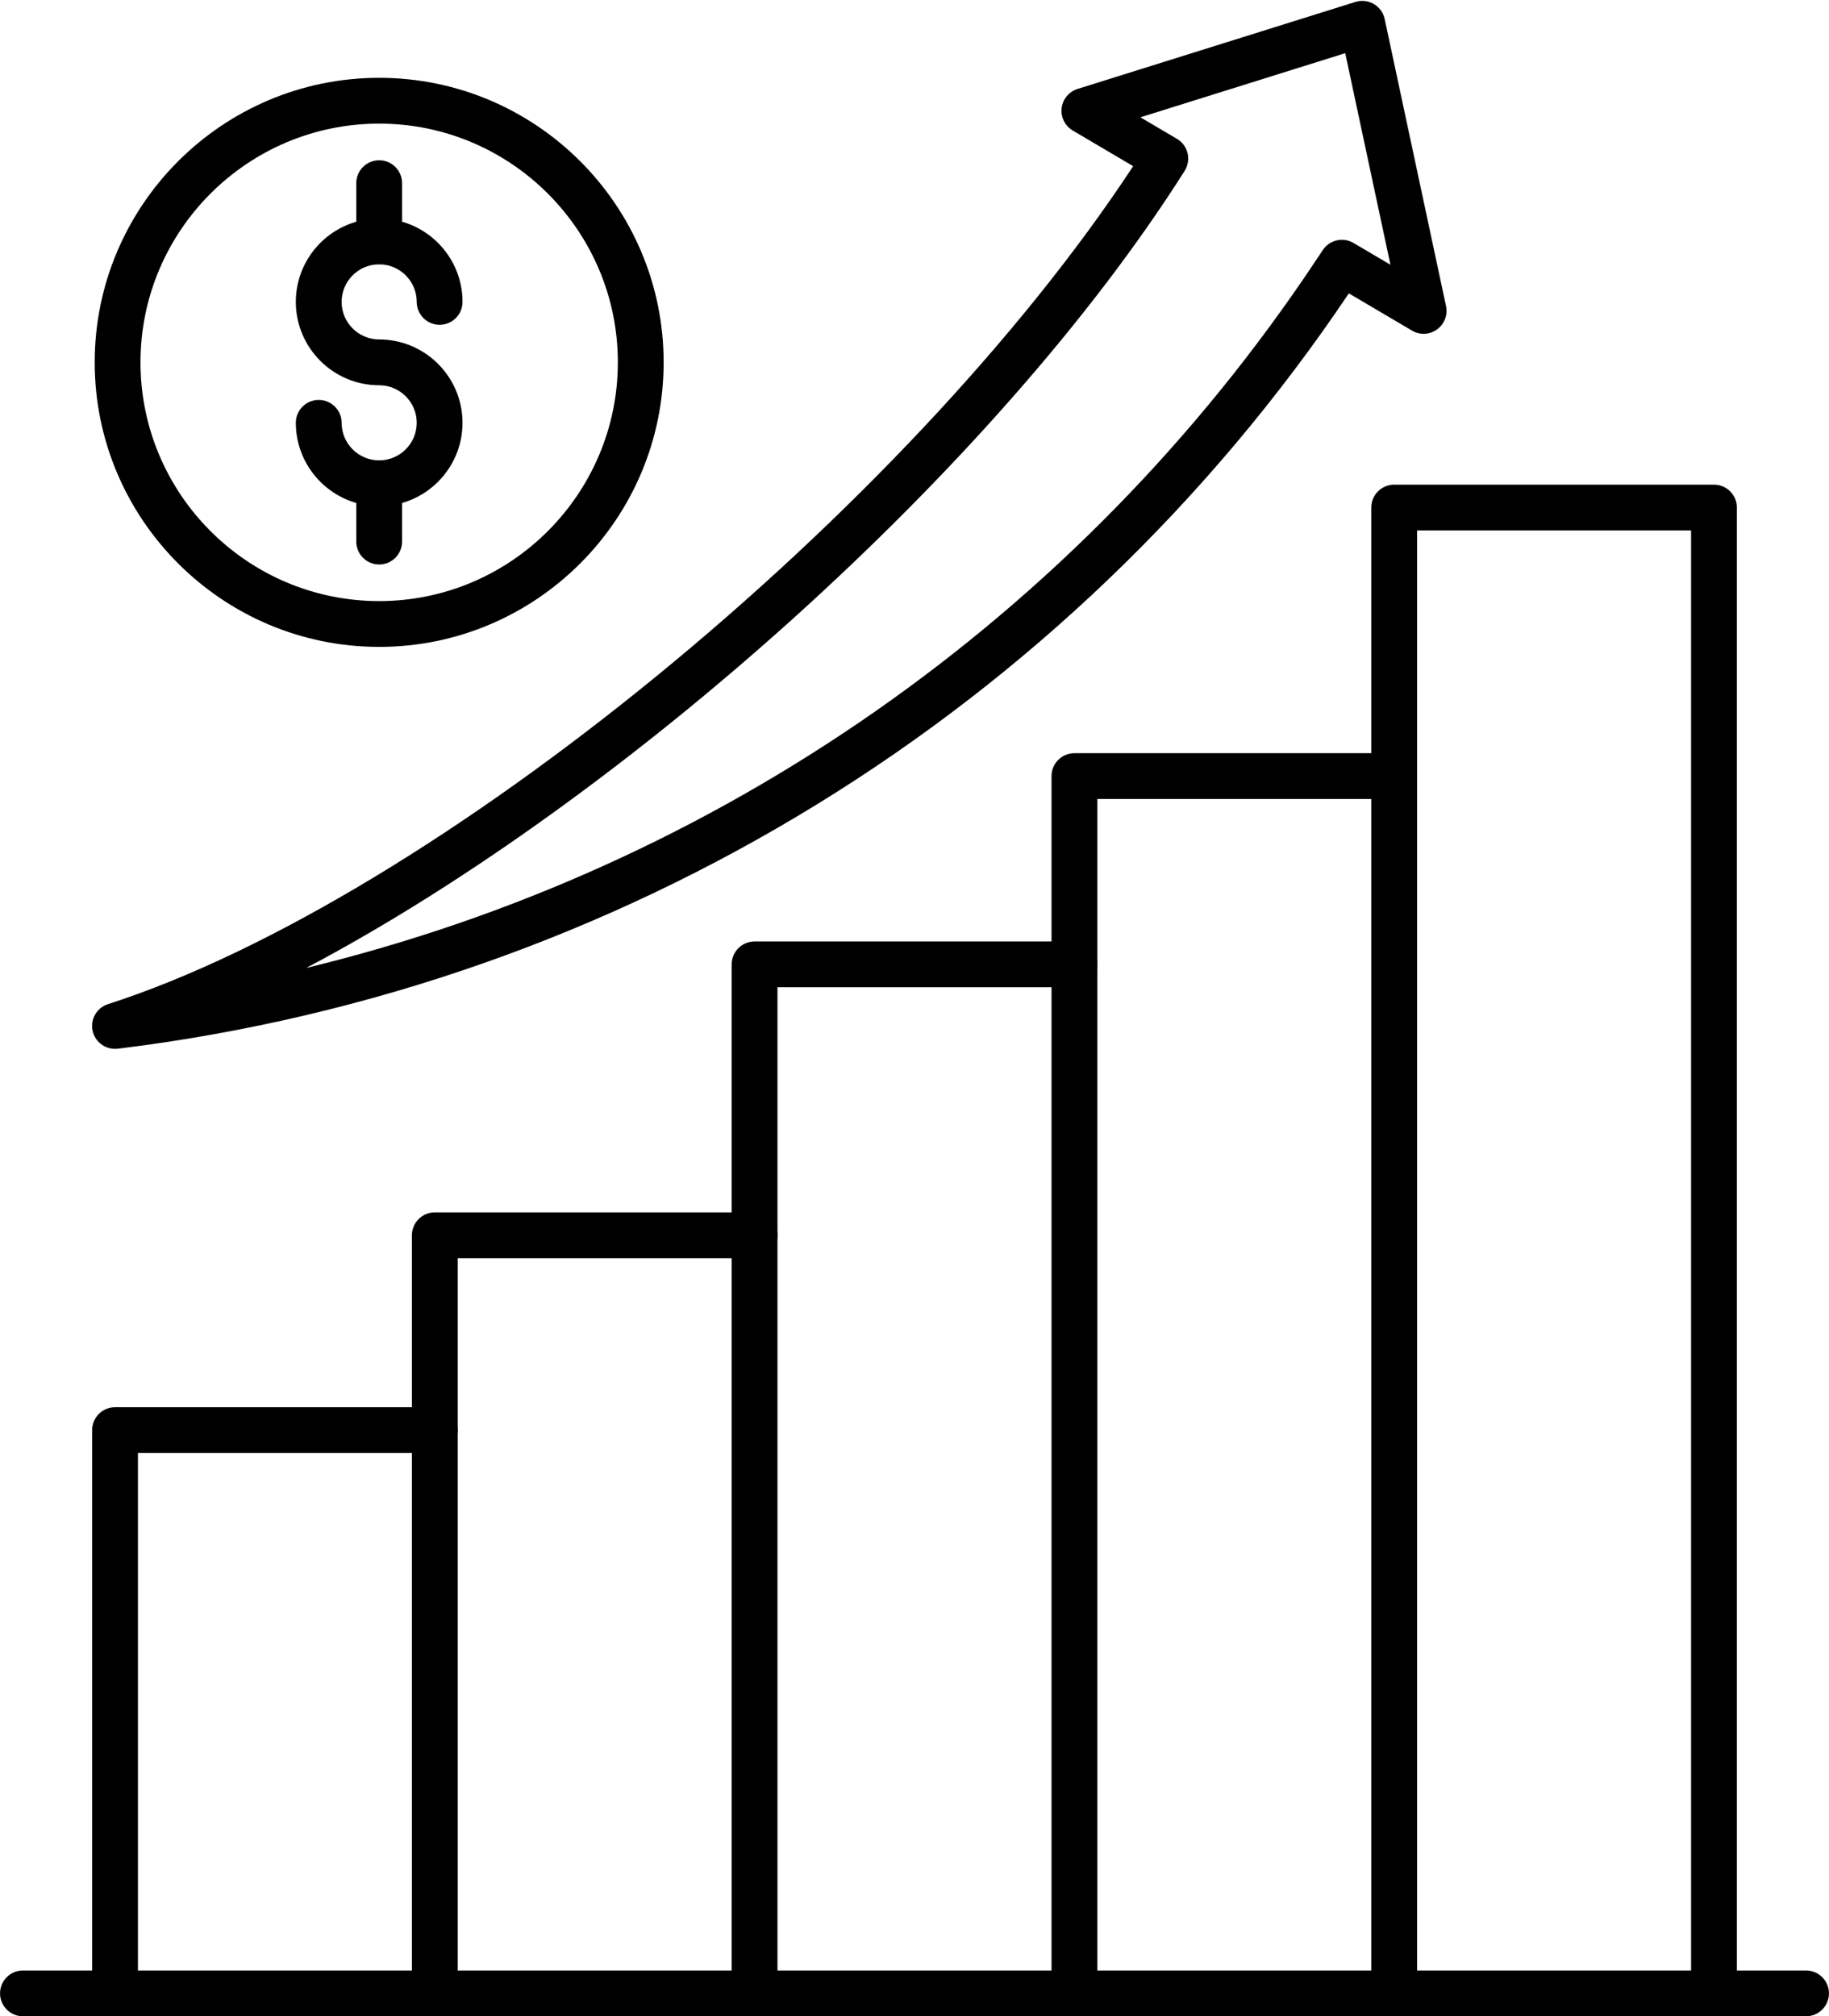 <?xml version="1.0" encoding="UTF-8"?><svg xmlns="http://www.w3.org/2000/svg" xmlns:xlink="http://www.w3.org/1999/xlink" height="440.2" preserveAspectRatio="xMidYMid meet" version="1.0" viewBox="56.3 35.8 399.4 440.2" width="399.4" zoomAndPan="magnify"><g><g><g><g id="change1_5"><path d="M139.1,177.03c-34.25,0-62.12-27.87-62.12-62.12s27.87-62.12,62.12-62.12s62.12,27.87,62.12,62.12 S173.35,177.03,139.1,177.03z M139.1,62.79c-28.74,0-52.12,23.38-52.12,52.12s23.38,52.12,52.12,52.12s52.12-23.38,52.12-52.12 S167.84,62.79,139.1,62.79z"/></g><g><g id="change1_10"><path d="M139.1,146.31c-10.03,0-18.2-8.16-18.2-18.2c0-2.76,2.24-5,5-5s5,2.24,5,5c0,4.52,3.68,8.2,8.2,8.2s8.2-3.68,8.2-8.2 s-3.68-8.2-8.2-8.2c-10.03,0-18.2-8.16-18.2-18.2s8.16-18.2,18.2-18.2s18.2,8.16,18.2,18.2c0,2.76-2.24,5-5,5s-5-2.24-5-5 c0-4.52-3.68-8.2-8.2-8.2s-8.2,3.68-8.2,8.2s3.68,8.2,8.2,8.2c10.03,0,18.2,8.16,18.2,18.2S149.13,146.31,139.1,146.31z"/></g><g id="change1_3"><path d="M139.1,93.51c-2.76,0-5-2.24-5-5V75.79c0-2.76,2.24-5,5-5s5,2.24,5,5v12.72C144.1,91.28,141.87,93.51,139.1,93.51z"/></g><g id="change1_9"><path d="M139.1,159.04c-2.76,0-5-2.24-5-5V141.3c0-2.76,2.24-5,5-5s5,2.24,5,5v12.73C144.1,156.8,141.87,159.04,139.1,159.04z"/></g></g></g><g><g id="change1_1"><path d="M151.25,476c-2.76,0-5-2.24-5-5V305.49c0-2.76,2.24-5,5-5h69.83c2.76,0,5,2.24,5,5s-2.24,5-5,5h-64.83V471 C156.25,473.76,154.01,476,151.25,476z"/></g><g id="change1_6"><path d="M221.08,476c-2.76,0-5-2.24-5-5V246.34c0-2.76,2.24-5,5-5h69.83c2.76,0,5,2.24,5,5s-2.24,5-5,5h-64.83V471 C226.08,473.76,223.84,476,221.08,476z"/></g><g id="change1_8"><path d="M290.92,476c-2.76,0-5-2.24-5-5V205.24c0-2.76,2.24-5,5-5h69.83c2.76,0,5,2.24,5,5s-2.24,5-5,5h-64.83V471 C295.92,473.76,293.68,476,290.92,476z"/></g><g id="change1_2"><path d="M81.42,476c-2.76,0-5-2.24-5-5V348.03c0-2.76,2.24-5,5-5h69.83c2.76,0,5,2.24,5,5s-2.24,5-5,5H86.42V471 C86.42,473.76,84.18,476,81.42,476z"/></g><g id="change1_4"><path d="M430.58,476c-2.76,0-5-2.24-5-5V151.61h-59.83V471c0,2.76-2.24,5-5,5s-5-2.24-5-5V146.61c0-2.76,2.24-5,5-5h69.83 c2.76,0,5,2.24,5,5V471C435.58,473.76,433.34,476,430.58,476z"/></g><g><g id="change1_7"><path d="M81.41,264.79c-2.31,0-4.37-1.61-4.88-3.92c-0.56-2.52,0.89-5.05,3.35-5.84C150.9,232.16,254.2,147.48,303.75,72.08 l-13.19-7.78c-1.7-1-2.65-2.92-2.43-4.88c0.23-1.96,1.59-3.61,3.47-4.2l60.69-19c1.34-0.42,2.8-0.25,4.01,0.45 c1.21,0.71,2.08,1.9,2.37,3.27l13.4,62.69c0.42,1.94-0.36,3.94-1.97,5.1c-1.61,1.16-3.75,1.26-5.46,0.25l-13.79-8.13 C289.51,191.11,191.84,251.15,82.6,264.69l-0.56,0.07C81.83,264.78,81.62,264.79,81.41,264.79z M305.33,61.41l7.98,4.7 c1.17,0.69,2,1.82,2.32,3.13s0.09,2.7-0.63,3.85c-41.03,64.86-122.79,137.57-191.84,174.04 c89.81-21.78,168.6-76.5,220.37-154.29l1.64-2.46c1.47-2.21,4.41-2.88,6.7-1.53l8.06,4.75l-9.87-46.19L305.33,61.41z"/></g></g></g></g><g id="change1_11"><path d="M450.69,476H61.31c-2.76,0-5-2.24-5-5s2.24-5,5-5h389.38c2.76,0,5,2.24,5,5S453.45,476,450.69,476z"/></g></g></svg>
